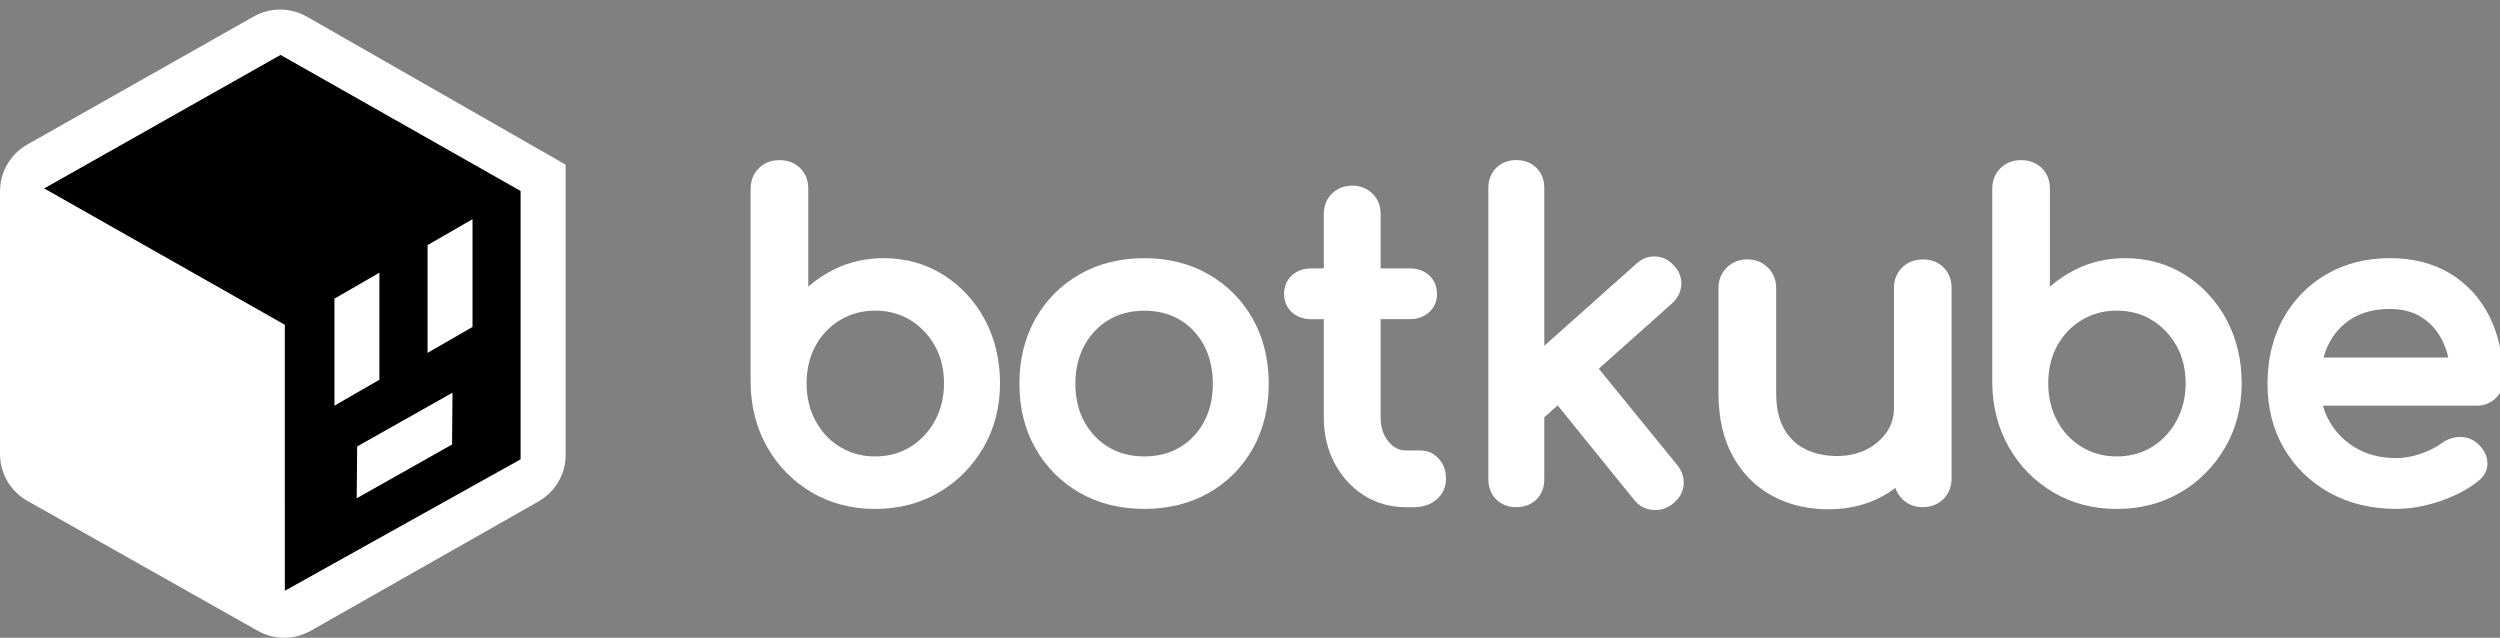 <svg xmlns="http://www.w3.org/2000/svg" xmlns:xlink="http://www.w3.org/1999/xlink" width="784" zoomAndPan="magnify" viewBox="0 0 588 150" height="200" preserveAspectRatio="xMidYMid meet" version="1.0"><rect x="0" y="0" width="588" height="150" fill="#808080" stroke="none"/><path fill="#ffffff" d="M 221.867 64.637 C 217.73 62.035 213.008 60.723 207.828 60.723 C 203.637 60.723 199.727 61.605 196.199 63.355 C 193.98 64.449 191.934 65.82 190.109 67.426 L 190.109 44.434 C 190.109 42.449 189.469 40.805 188.215 39.555 C 186.961 38.301 185.316 37.664 183.328 37.664 C 181.34 37.664 179.793 38.293 178.508 39.531 C 177.211 40.789 176.547 42.441 176.547 44.434 L 176.547 90.184 C 176.617 95.727 177.945 100.789 180.484 105.227 C 183.027 109.676 186.543 113.238 190.926 115.816 C 195.312 118.395 200.328 119.707 205.832 119.707 C 211.336 119.707 216.441 118.395 220.832 115.816 C 225.211 113.242 228.738 109.68 231.312 105.242 C 233.898 100.797 235.203 95.727 235.203 90.168 C 235.203 84.613 234 79.598 231.645 75.195 C 229.27 70.777 225.988 67.23 221.875 64.645 Z M 214.09 105.137 C 211.688 106.605 208.91 107.352 205.824 107.352 C 202.738 107.352 200.027 106.602 197.594 105.129 C 195.152 103.66 193.211 101.59 191.82 98.996 C 190.414 96.379 189.711 93.41 189.711 90.156 C 189.711 86.898 190.414 83.871 191.812 81.32 C 193.203 78.785 195.145 76.754 197.594 75.277 C 200.027 73.809 202.797 73.059 205.824 73.059 C 208.848 73.059 211.688 73.801 214.09 75.27 C 216.508 76.754 218.461 78.793 219.887 81.336 C 221.312 83.887 222.031 86.848 222.031 90.156 C 222.031 93.461 221.305 96.371 219.879 98.988 C 218.453 101.59 216.508 103.66 214.09 105.137 Z M 214.09 105.137 " fill-opacity="1" fill-rule="nonzero"/><path fill="#ffffff" d="M 284.223 64.5 C 279.84 61.996 274.762 60.723 269.141 60.723 C 263.516 60.723 258.344 61.996 253.957 64.5 C 249.566 67.012 246.059 70.531 243.551 74.945 C 241.043 79.355 239.766 84.508 239.766 90.258 C 239.766 96.012 241.035 101.059 243.551 105.469 C 246.066 109.891 249.566 113.402 253.957 115.914 C 258.344 118.418 263.449 119.691 269.141 119.691 C 274.832 119.691 279.938 118.418 284.32 115.914 C 288.715 113.402 292.207 109.883 294.684 105.453 C 297.152 101.043 298.406 95.93 298.406 90.254 C 298.406 84.574 297.137 79.355 294.621 74.941 C 292.109 70.523 288.609 67.008 284.215 64.492 Z M 260.762 75.238 C 263.164 73.801 265.988 73.074 269.148 73.074 C 272.309 73.074 275.125 73.801 277.535 75.238 C 279.938 76.68 281.844 78.703 283.195 81.262 C 284.57 83.848 285.262 86.879 285.262 90.258 C 285.262 93.641 284.57 96.648 283.195 99.207 C 281.836 101.734 279.938 103.742 277.527 105.184 C 275.125 106.621 272.301 107.352 269.141 107.352 C 265.98 107.352 263.156 106.621 260.754 105.184 C 258.344 103.742 256.422 101.727 255.031 99.191 C 253.637 96.648 252.93 93.641 252.93 90.258 C 252.93 86.879 253.641 83.855 255.039 81.27 C 256.43 78.703 258.352 76.68 260.762 75.234 Z M 260.762 75.238 " fill-opacity="1" fill-rule="nonzero"/><path fill="#ffffff" d="M 334.117 105.945 L 330.699 105.945 C 329.07 105.945 327.719 105.266 326.562 103.848 C 325.324 102.332 324.723 100.48 324.723 98.18 L 324.723 75.066 L 331.594 75.066 C 333.426 75.066 334.949 74.512 336.137 73.426 C 337.352 72.301 337.977 70.875 337.977 69.195 C 337.977 67.383 337.359 65.895 336.137 64.77 C 334.957 63.684 333.426 63.129 331.594 63.129 L 324.723 63.129 L 324.723 50.344 C 324.723 48.426 324.086 46.82 322.832 45.559 C 321.57 44.309 319.961 43.668 318.043 43.668 C 316.117 43.668 314.504 44.309 313.25 45.559 C 311.996 46.812 311.359 48.426 311.359 50.344 L 311.359 63.129 L 308.398 63.129 C 306.57 63.129 305.035 63.684 303.859 64.77 C 302.633 65.895 302.02 67.387 302.02 69.203 C 302.02 70.883 302.633 72.309 303.859 73.434 C 305.035 74.52 306.57 75.074 308.398 75.074 L 311.359 75.074 L 311.359 98.188 C 311.359 102.117 312.199 105.715 313.859 108.879 C 315.527 112.066 317.852 114.625 320.766 116.484 C 323.703 118.352 327.043 119.301 330.699 119.301 L 332.508 119.301 C 334.648 119.301 336.441 118.695 337.848 117.504 C 339.336 116.242 340.094 114.602 340.094 112.629 C 340.094 110.656 339.531 109.156 338.41 107.914 C 337.246 106.613 335.797 105.953 334.109 105.953 Z M 334.117 105.945 " fill-opacity="1" fill-rule="nonzero"/><path fill="#ffffff" d="M 376.043 86.711 L 393.312 71.316 C 394.633 70.09 395.352 68.625 395.445 66.984 C 395.535 65.32 394.957 63.805 393.738 62.5 C 392.566 61.148 391.109 60.414 389.406 60.324 C 387.703 60.242 386.172 60.82 384.848 62.051 L 363.219 81.328 L 363.219 44.227 C 363.219 42.305 362.594 40.715 361.379 39.492 C 360.156 38.27 358.562 37.656 356.641 37.656 C 354.719 37.656 353.129 38.277 351.902 39.492 C 350.68 40.715 350.062 42.305 350.062 44.227 L 350.062 112.719 C 350.062 114.637 350.688 116.227 351.902 117.449 C 353.129 118.672 354.719 119.289 356.641 119.289 C 358.562 119.289 360.156 118.664 361.379 117.449 C 362.602 116.227 363.219 114.637 363.219 112.719 L 363.219 98.141 L 366.355 95.344 L 384.359 117.578 C 385.523 119.012 387.012 119.805 388.789 119.941 C 388.973 119.953 389.145 119.961 389.316 119.961 C 390.848 119.961 392.266 119.445 393.535 118.418 C 395.031 117.188 395.855 115.711 395.992 114.008 C 396.125 112.336 395.617 110.777 394.469 109.367 L 376.035 86.711 Z M 376.043 86.711 " fill-opacity="1" fill-rule="nonzero"/><path fill="#ffffff" d="M 452.234 61.023 C 450.32 61.023 448.699 61.652 447.414 62.891 C 446.117 64.148 445.457 65.797 445.457 67.793 L 445.457 96.07 C 445.457 98.125 444.879 100 443.742 101.652 C 442.566 103.352 440.965 104.727 438.984 105.73 C 436.984 106.742 434.66 107.254 432.055 107.254 C 429.305 107.254 426.812 106.719 424.648 105.664 C 422.555 104.648 420.875 103.047 419.641 100.906 C 418.387 98.734 417.758 95.891 417.758 92.457 L 417.758 67.785 C 417.758 65.867 417.105 64.238 415.812 62.949 C 414.52 61.66 412.891 61.008 410.969 61.008 C 409.047 61.008 407.418 61.66 406.129 62.949 C 404.836 64.238 404.184 65.859 404.184 67.785 L 404.184 92.457 C 404.184 98.262 405.316 103.254 407.555 107.297 C 409.809 111.375 412.938 114.512 416.848 116.625 C 420.723 118.727 425.16 119.781 430.039 119.781 C 434.922 119.781 439.098 118.734 442.844 116.672 C 443.871 116.102 444.863 115.465 445.793 114.758 C 446.109 115.734 446.648 116.598 447.395 117.34 C 448.676 118.629 450.305 119.281 452.234 119.281 C 454.164 119.281 455.883 118.621 457.145 117.324 C 458.391 116.039 459.016 114.422 459.016 112.508 L 459.016 67.777 C 459.016 65.793 458.379 64.148 457.125 62.898 C 455.863 61.645 454.219 61.008 452.234 61.008 Z M 452.234 61.023 " fill-opacity="1" fill-rule="nonzero"/><path fill="#ffffff" d="M 513.902 64.637 C 509.766 62.035 505.039 60.723 499.859 60.723 C 495.672 60.723 491.758 61.605 488.23 63.355 C 486.016 64.449 483.965 65.82 482.141 67.426 L 482.141 44.434 C 482.141 42.449 481.504 40.805 480.25 39.555 C 478.988 38.301 477.344 37.664 475.359 37.664 C 473.379 37.664 471.824 38.293 470.539 39.531 C 469.242 40.789 468.582 42.441 468.582 44.434 L 468.582 90.184 C 468.648 95.727 469.977 100.789 472.516 105.227 C 475.059 109.676 478.574 113.238 482.957 115.816 C 487.344 118.395 492.359 119.707 497.863 119.707 C 503.367 119.707 508.473 118.395 512.863 115.816 C 517.242 113.242 520.77 109.68 523.352 105.242 C 525.938 100.797 527.242 95.727 527.242 90.168 C 527.242 84.613 526.039 79.598 523.684 75.195 C 521.312 70.777 518.031 67.23 513.914 64.645 Z M 514.066 90.156 C 514.066 93.402 513.336 96.371 511.91 98.988 C 510.484 101.59 508.539 103.66 506.121 105.137 C 503.719 106.605 500.941 107.352 497.855 107.352 C 494.77 107.352 492.059 106.602 489.625 105.129 C 487.188 103.66 485.242 101.59 483.852 98.996 C 482.449 96.379 481.742 93.402 481.742 90.156 C 481.742 86.906 482.449 83.871 483.844 81.32 C 485.234 78.785 487.18 76.754 489.625 75.277 C 492.066 73.809 494.828 73.059 497.855 73.059 C 500.883 73.059 503.719 73.801 506.121 75.27 C 508.539 76.754 510.492 78.793 511.918 81.336 C 513.344 83.887 514.066 86.848 514.066 90.156 Z M 514.066 90.156 " fill-opacity="1" fill-rule="nonzero"/><path fill="#ffffff" d="M 586.934 93.711 C 588.133 92.555 588.75 91.086 588.75 89.352 C 588.75 83.84 587.699 78.891 585.617 74.633 C 583.516 70.32 580.414 66.887 576.414 64.418 C 572.418 61.961 567.598 60.715 562.09 60.715 C 556.578 60.715 551.516 61.988 547.191 64.5 C 542.867 67.02 539.43 70.539 536.988 74.961 C 534.547 79.371 533.316 84.516 533.316 90.254 C 533.316 95.988 534.625 101.066 537.207 105.48 C 539.789 109.906 543.414 113.414 547.98 115.93 C 552.523 118.426 557.777 119.691 563.59 119.691 C 566.84 119.691 570.281 119.094 573.809 117.902 C 577.359 116.707 580.371 115.133 582.773 113.238 C 584.762 111.723 585.102 109.945 585.035 108.715 C 584.941 107.059 584.141 105.551 582.637 104.23 C 581.453 103.234 580.055 102.746 578.457 102.781 C 576.945 102.828 575.527 103.324 574.246 104.266 C 573.043 105.168 571.414 105.984 569.418 106.691 C 567.426 107.395 565.473 107.746 563.598 107.746 C 560.09 107.746 556.953 106.977 554.273 105.453 C 551.598 103.938 549.477 101.852 547.957 99.242 C 547.273 98.066 546.734 96.785 546.352 95.418 L 582.465 95.418 C 584.246 95.418 585.746 94.84 586.934 93.703 Z M 546.484 84.09 C 546.785 83.039 547.16 82.035 547.613 81.102 C 548.875 78.5 550.742 76.418 553.16 74.926 C 555.594 73.426 558.598 72.668 562.082 72.668 C 565.082 72.668 567.645 73.352 569.703 74.699 C 571.781 76.062 573.402 77.945 574.535 80.301 C 575.102 81.473 575.535 82.738 575.844 84.09 L 546.477 84.09 Z M 546.484 84.09 " fill-opacity="1" fill-rule="nonzero"/><path fill="#000000" d="M 10.355 44.316 L 66.957 76.395 L 66.965 138.988 L 122.473 108.039 L 122.473 44.898 L 65.988 12.895 Z M 10.355 44.316 " fill-opacity="1" fill-rule="nonzero"/><path fill="#ffffff" d="M 78.664 70.238 L 78.664 95.41 L 89.234 89.316 L 89.234 64.141 Z M 78.664 70.238 " fill-opacity="1" fill-rule="nonzero"/><path fill="#ffffff" d="M 84.004 105.004 L 106.43 92.359 L 106.324 104.543 L 83.898 117.195 Z M 84.004 105.004 " fill-opacity="1" fill-rule="nonzero"/><path fill="#ffffff" d="M 100.566 57.648 L 100.566 82.992 L 111.137 76.898 L 111.137 51.551 Z M 100.566 57.648 " fill-opacity="1" fill-rule="nonzero"/><path fill="#ffffff" d="M 132.992 38.699 L 72.176 3.918 C 68.301 1.707 63.551 1.691 59.668 3.887 L 6.41 34.004 C 2.449 36.246 0 40.445 0 44.988 L 0 106.801 C 0 111.355 2.457 115.555 6.426 117.797 L 60.629 148.367 C 64.496 150.551 69.227 150.543 73.094 148.352 L 126.656 117.945 C 130.605 115.703 133.047 111.512 133.047 106.977 L 133.047 38.668 Z M 122.473 108.039 L 66.965 138.988 L 66.965 76.395 L 10.355 44.316 L 65.988 12.895 L 122.465 44.906 L 122.465 108.039 Z M 122.473 108.039 " fill-opacity="1" fill-rule="nonzero"/></svg>